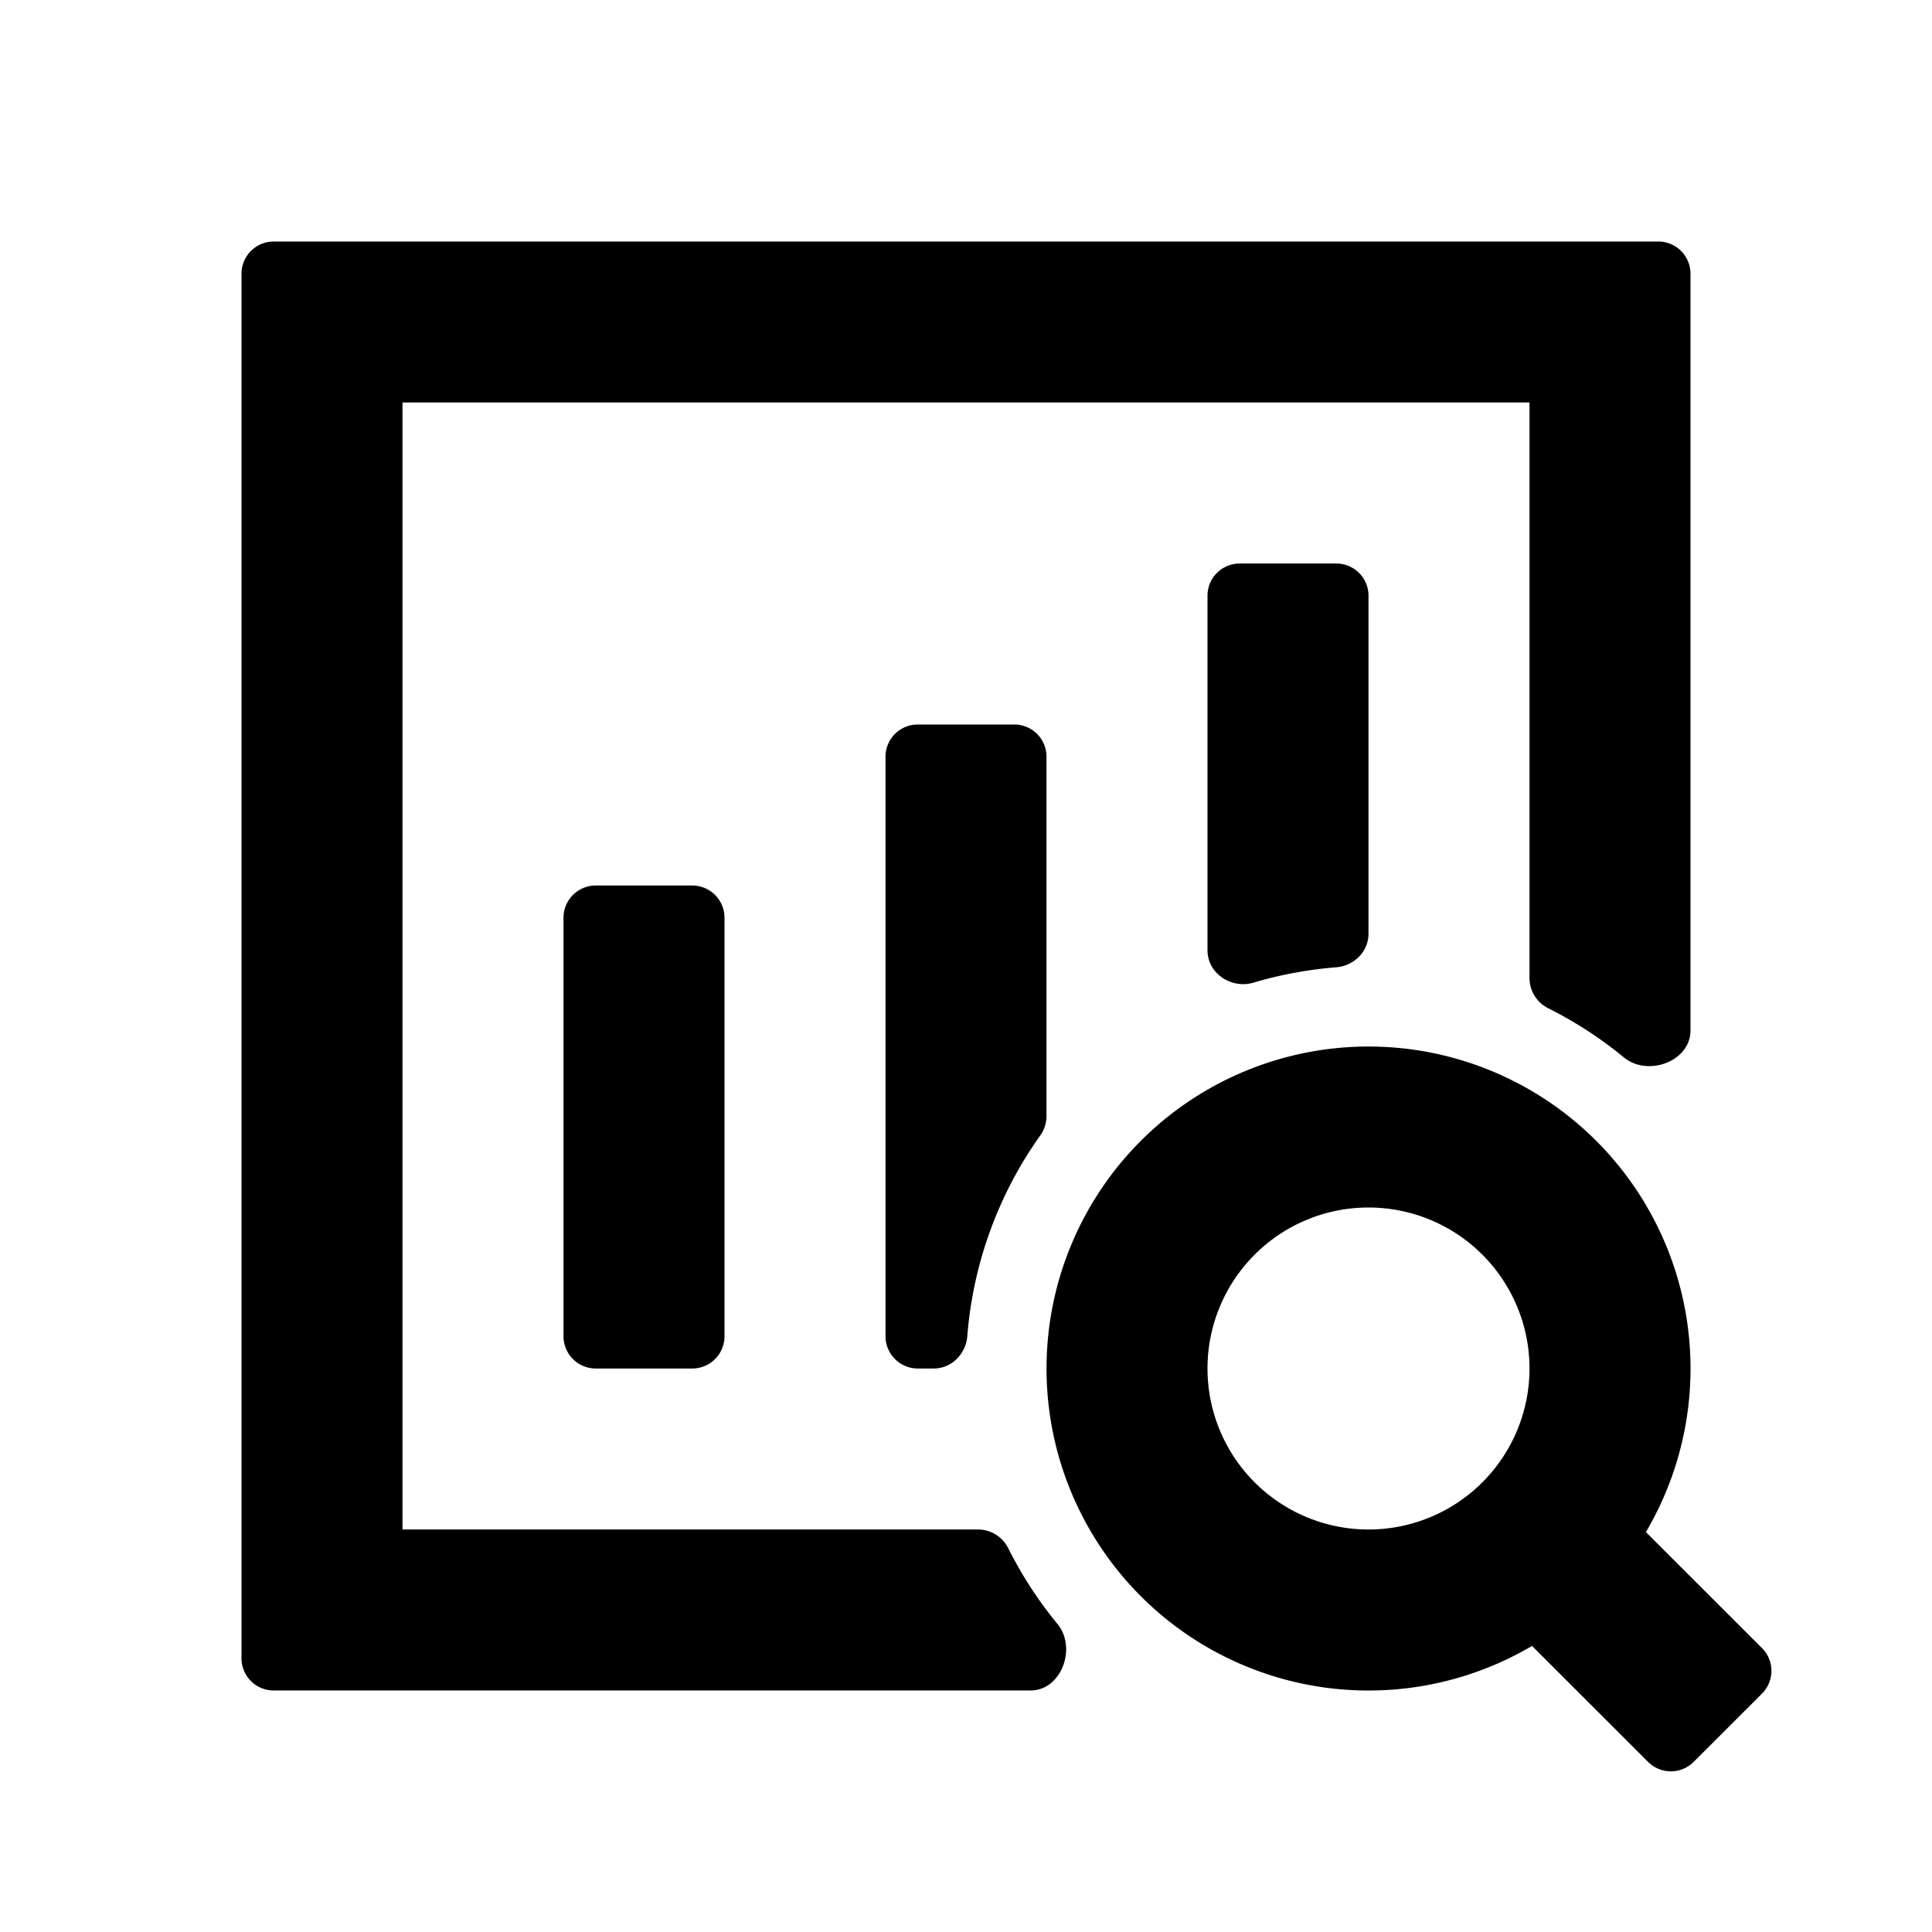 <?xml version="1.0" standalone="no"?><!DOCTYPE svg PUBLIC "-//W3C//DTD SVG 1.1//EN" "http://www.w3.org/Graphics/SVG/1.1/DTD/svg11.dtd"><svg t="1640766971835" class="icon" viewBox="0 0 1024 1024" version="1.1" xmlns="http://www.w3.org/2000/svg" p-id="9285" xmlns:xlink="http://www.w3.org/1999/xlink" width="200" height="200"><defs><style type="text/css"></style></defs><path d="M820.779 534.485a17.92 17.92 0 0 1-10.112-15.915V213.333H213.333v597.333h305.237a17.92 17.92 0 0 1 15.915 10.112c7.168 14.293 15.915 27.733 25.984 39.936 10.411 12.672 2.133 35.285-14.293 35.285H145.067a17.067 17.067 0 0 1-17.067-17.067V145.067c0-9.387 7.68-17.067 17.067-17.067h733.867c9.387 0 17.067 7.68 17.067 17.067v401.109c0 16.384-22.613 24.704-35.285 14.293-12.245-10.069-25.6-18.773-39.936-25.984zM298.667 708.267v-221.867c0-9.387 7.68-17.067 17.067-17.067h51.2c9.387 0 17.067 7.68 17.067 17.067v221.867a17.067 17.067 0 0 1-17.067 17.067H315.733a17.067 17.067 0 0 1-17.067-17.067z m426.667-392.533a17.067 17.067 0 0 0-17.067-17.067h-51.2a17.067 17.067 0 0 0-17.067 17.067v187.947c0 12.288 12.672 20.651 24.491 17.109 14.08-4.181 28.715-6.912 43.776-8.107 9.387-0.768 17.067-8.32 17.067-17.749V315.733z m-174.037 286.165a17.792 17.792 0 0 0 3.371-10.283V401.067a17.067 17.067 0 0 0-17.067-17.067h-51.2a17.067 17.067 0 0 0-17.067 17.067v307.2c0 9.387 7.68 17.067 17.067 17.067h8.533c9.387 0 16.981-7.68 17.749-17.067a212.224 212.224 0 0 1 38.613-106.368zM640 725.333a85.333 85.333 0 1 0 170.667 0 85.333 85.333 0 0 0-170.667 0z m172.032 147.029a170.667 170.667 0 1 1 60.331-60.331l61.525 61.483a17.067 17.067 0 0 1 0 24.149l-36.224 36.181a17.067 17.067 0 0 1-24.149 0l-61.483-61.44z" p-id="9286"></path></svg>
